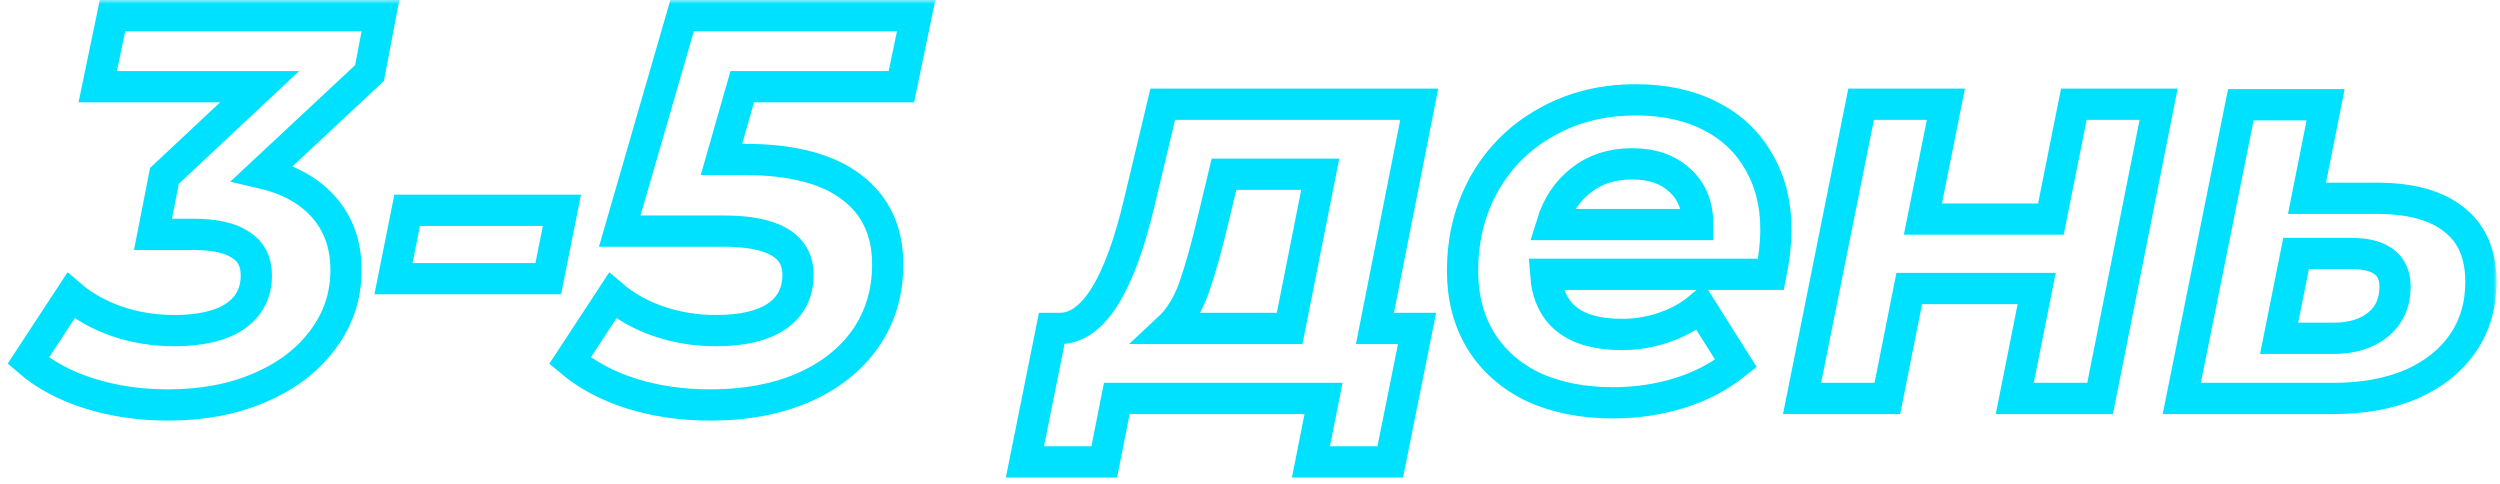 <?xml version="1.0" encoding="UTF-8"?> <svg xmlns="http://www.w3.org/2000/svg" width="320" height="62" viewBox="0 0 320 62" fill="none"> <mask id="path-1-outside-1" maskUnits="userSpaceOnUse" x="0.62" y="0" width="319" height="62" fill="black"> <rect fill="white" x="0.62" width="319" height="62"></rect> <path d="M47.3 9.35L33.58 22.16C36.987 22.953 39.623 24.423 41.49 26.57C43.357 28.717 44.29 31.377 44.29 34.55C44.29 37.863 43.31 40.827 41.35 43.44C39.437 46.053 36.754 48.107 33.3 49.6C29.847 51.093 25.927 51.84 21.54 51.84C17.947 51.84 14.587 51.35 11.46 50.37C8.333 49.39 5.72 47.99 3.62 46.17L9.08 37.84C10.713 39.24 12.674 40.337 14.96 41.13C17.294 41.923 19.744 42.32 22.31 42.32C25.67 42.32 28.26 41.713 30.08 40.5C31.9 39.24 32.81 37.49 32.81 35.25C32.81 33.477 32.133 32.17 30.78 31.33C29.474 30.443 27.467 30 24.76 30H19.58L21.05 22.51L33.23 11.1H12.51L14.4 2H48.7L47.3 9.35ZM52.116 26.92H71.926L70.176 35.67H50.366L52.116 26.92ZM95.008 11.1L92.348 20.41H95.288C101.308 20.41 105.858 21.577 108.938 23.91C112.065 26.243 113.628 29.557 113.628 33.85C113.628 37.443 112.671 40.617 110.758 43.37C108.845 46.077 106.161 48.177 102.708 49.67C99.301 51.117 95.381 51.84 90.948 51.84C87.308 51.84 83.924 51.35 80.798 50.37C77.718 49.39 75.105 47.99 72.958 46.17L78.418 37.84C80.051 39.24 82.011 40.337 84.298 41.13C86.631 41.923 89.081 42.32 91.648 42.32C95.008 42.32 97.598 41.713 99.418 40.5C101.238 39.24 102.148 37.467 102.148 35.18C102.148 31.447 98.975 29.58 92.628 29.58H79.328L87.308 2H117.268L115.378 11.1H95.008ZM175.993 42.04H181.383L177.953 59.12H167.803L169.413 51H142.953L141.343 59.12H131.193L134.623 42.04H135.743C139.943 41.947 143.303 36.58 145.823 25.94L148.833 13.34H181.663L175.993 42.04ZM155.413 27.55C154.48 31.517 153.616 34.62 152.823 36.86C152.03 39.053 150.956 40.78 149.603 42.04H165.073L168.993 22.3H156.673L155.413 27.55ZM227.317 29.37C227.317 31.097 227.107 33.01 226.687 35.11H197.847C198.22 40.243 201.463 42.81 207.577 42.81C209.49 42.81 211.31 42.507 213.037 41.9C214.81 41.293 216.35 40.43 217.657 39.31L222.207 46.52C220.107 48.2 217.703 49.46 214.997 50.3C212.29 51.14 209.443 51.56 206.457 51.56C202.583 51.56 199.177 50.883 196.237 49.53C193.343 48.13 191.103 46.147 189.517 43.58C187.977 41.013 187.207 38.05 187.207 34.69C187.207 30.537 188.14 26.803 190.007 23.49C191.92 20.13 194.557 17.517 197.917 15.65C201.277 13.737 205.103 12.78 209.397 12.78C213.037 12.78 216.187 13.457 218.847 14.81C221.553 16.163 223.63 18.1 225.077 20.62C226.57 23.14 227.317 26.057 227.317 29.37ZM208.907 20.97C206.34 20.97 204.17 21.67 202.397 23.07C200.623 24.423 199.363 26.313 198.617 28.74H217.307C217.307 26.313 216.537 24.423 214.997 23.07C213.503 21.67 211.473 20.97 208.907 20.97ZM238.223 13.34H249.073L246.133 28.04H262.513L265.453 13.34H276.303L268.813 51H257.893L260.693 36.93H244.383L241.583 51H230.663L238.223 13.34ZM304.187 25.38C308.574 25.38 311.887 26.29 314.127 28.11C316.414 29.883 317.557 32.543 317.557 36.09C317.557 39.077 316.787 41.69 315.247 43.93C313.707 46.17 311.514 47.92 308.667 49.18C305.82 50.393 302.507 51 298.727 51H279.267L286.827 13.41H297.677L295.297 25.38H304.187ZM298.727 43.3C301.06 43.3 302.95 42.717 304.397 41.55C305.844 40.337 306.567 38.727 306.567 36.72C306.567 33.873 304.7 32.45 300.967 32.45H293.897L291.727 43.3H298.727Z"></path> </mask> <path d="M47.3 9.35L33.58 22.16C36.987 22.953 39.623 24.423 41.49 26.57C43.357 28.717 44.29 31.377 44.29 34.55C44.29 37.863 43.31 40.827 41.35 43.44C39.437 46.053 36.754 48.107 33.3 49.6C29.847 51.093 25.927 51.84 21.54 51.84C17.947 51.84 14.587 51.35 11.46 50.37C8.333 49.39 5.72 47.99 3.62 46.17L9.08 37.84C10.713 39.24 12.674 40.337 14.96 41.13C17.294 41.923 19.744 42.32 22.31 42.32C25.67 42.32 28.26 41.713 30.08 40.5C31.9 39.24 32.81 37.49 32.81 35.25C32.81 33.477 32.133 32.17 30.78 31.33C29.474 30.443 27.467 30 24.76 30H19.58L21.05 22.51L33.23 11.1H12.51L14.4 2H48.7L47.3 9.35ZM52.116 26.92H71.926L70.176 35.67H50.366L52.116 26.92ZM95.008 11.1L92.348 20.41H95.288C101.308 20.41 105.858 21.577 108.938 23.91C112.065 26.243 113.628 29.557 113.628 33.85C113.628 37.443 112.671 40.617 110.758 43.37C108.845 46.077 106.161 48.177 102.708 49.67C99.301 51.117 95.381 51.84 90.948 51.84C87.308 51.84 83.924 51.35 80.798 50.37C77.718 49.39 75.105 47.99 72.958 46.17L78.418 37.84C80.051 39.24 82.011 40.337 84.298 41.13C86.631 41.923 89.081 42.32 91.648 42.32C95.008 42.32 97.598 41.713 99.418 40.5C101.238 39.24 102.148 37.467 102.148 35.18C102.148 31.447 98.975 29.58 92.628 29.58H79.328L87.308 2H117.268L115.378 11.1H95.008ZM175.993 42.04H181.383L177.953 59.12H167.803L169.413 51H142.953L141.343 59.12H131.193L134.623 42.04H135.743C139.943 41.947 143.303 36.58 145.823 25.94L148.833 13.34H181.663L175.993 42.04ZM155.413 27.55C154.48 31.517 153.616 34.62 152.823 36.86C152.03 39.053 150.956 40.78 149.603 42.04H165.073L168.993 22.3H156.673L155.413 27.55ZM227.317 29.37C227.317 31.097 227.107 33.01 226.687 35.11H197.847C198.22 40.243 201.463 42.81 207.577 42.81C209.49 42.81 211.31 42.507 213.037 41.9C214.81 41.293 216.35 40.43 217.657 39.31L222.207 46.52C220.107 48.2 217.703 49.46 214.997 50.3C212.29 51.14 209.443 51.56 206.457 51.56C202.583 51.56 199.177 50.883 196.237 49.53C193.343 48.13 191.103 46.147 189.517 43.58C187.977 41.013 187.207 38.05 187.207 34.69C187.207 30.537 188.14 26.803 190.007 23.49C191.92 20.13 194.557 17.517 197.917 15.65C201.277 13.737 205.103 12.78 209.397 12.78C213.037 12.78 216.187 13.457 218.847 14.81C221.553 16.163 223.63 18.1 225.077 20.62C226.57 23.14 227.317 26.057 227.317 29.37ZM208.907 20.97C206.34 20.97 204.17 21.67 202.397 23.07C200.623 24.423 199.363 26.313 198.617 28.74H217.307C217.307 26.313 216.537 24.423 214.997 23.07C213.503 21.67 211.473 20.97 208.907 20.97ZM238.223 13.34H249.073L246.133 28.04H262.513L265.453 13.34H276.303L268.813 51H257.893L260.693 36.93H244.383L241.583 51H230.663L238.223 13.34ZM304.187 25.38C308.574 25.38 311.887 26.29 314.127 28.11C316.414 29.883 317.557 32.543 317.557 36.09C317.557 39.077 316.787 41.69 315.247 43.93C313.707 46.17 311.514 47.92 308.667 49.18C305.82 50.393 302.507 51 298.727 51H279.267L286.827 13.41H297.677L295.297 25.38H304.187ZM298.727 43.3C301.06 43.3 302.95 42.717 304.397 41.55C305.844 40.337 306.567 38.727 306.567 36.72C306.567 33.873 304.7 32.45 300.967 32.45H293.897L291.727 43.3H298.727Z" stroke="#00E1FF" stroke-width="4" mask="url(#path-1-outside-1)"></path> </svg> 
